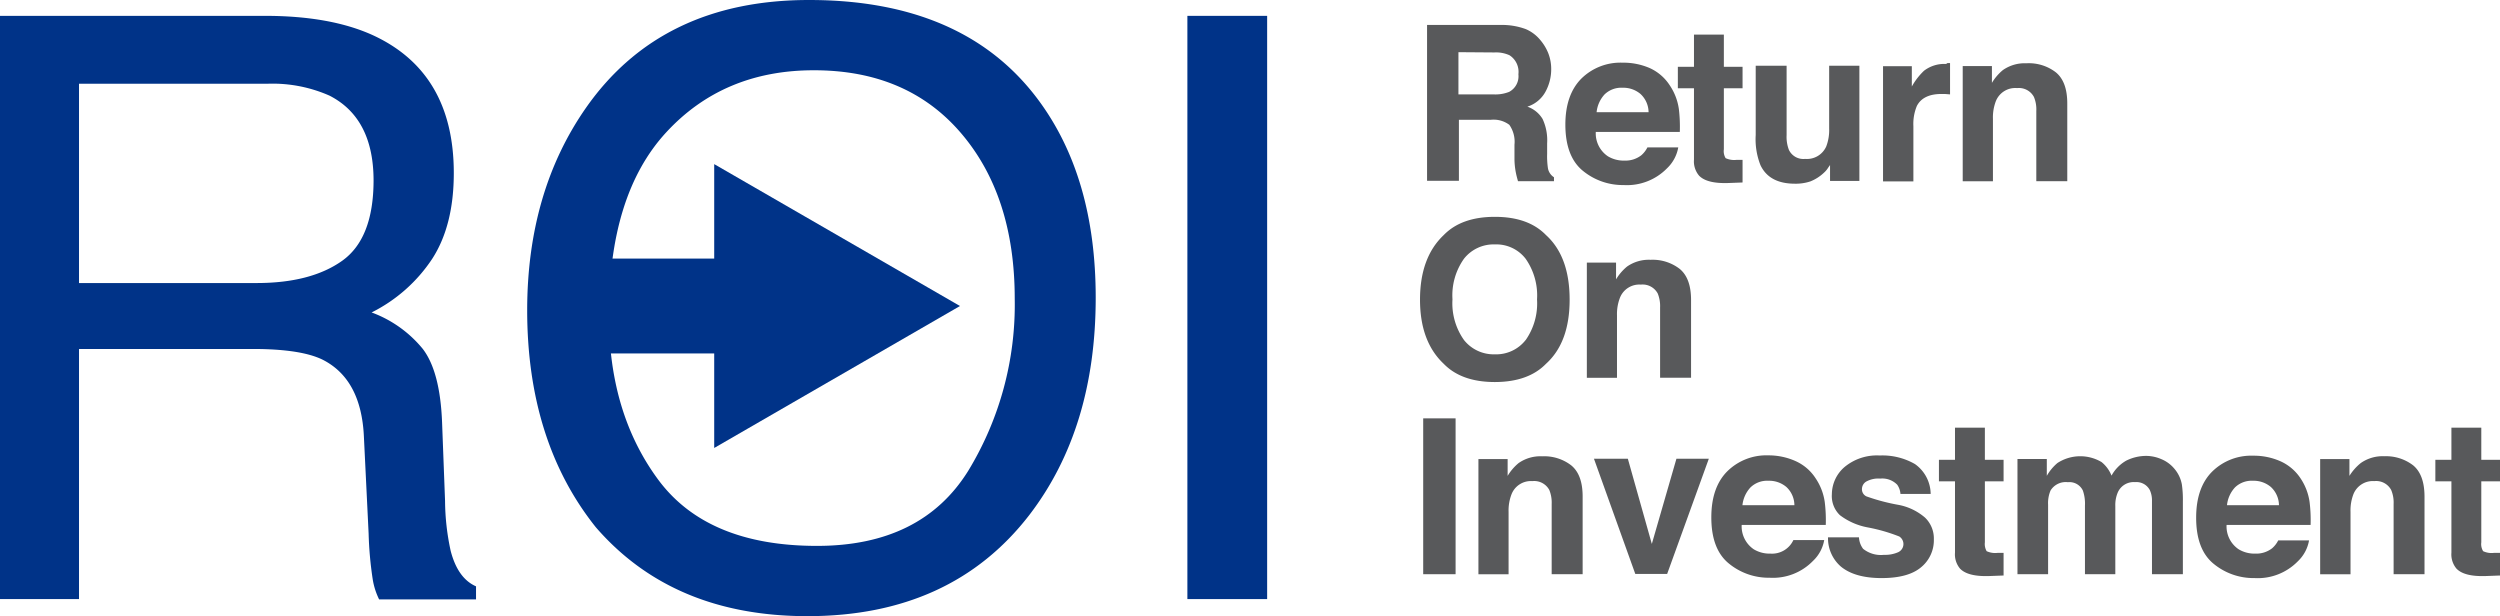 <svg id="Layer_1" data-name="Layer 1" xmlns="http://www.w3.org/2000/svg" viewBox="0 0 368.94 90.94"><defs><style>.cls-1{fill:#038;}.cls-2{fill:#58595b;}.cls-3{fill:none;stroke:#038;stroke-miterlimit:10;stroke-width:14px;}</style></defs><title>ROIGraphic</title><path class="cls-1" d="M10.6,10.41H49.72q9.66,0,15.94,2.87,11.91,5.51,11.91,20.33,0,7.74-3.19,12.66a23.07,23.07,0,0,1-8.94,7.91A17.61,17.61,0,0,1,73,59.57q2.55,3.34,2.84,10.84L76.28,82a35.73,35.73,0,0,0,.82,7.33q1.05,4.09,3.75,5.27v1.93H66.55a10.51,10.51,0,0,1-.93-2.87A54.26,54.26,0,0,1,65,86.82l-.7-14.36q-.4-8.43-6.09-11.31Q55,59.58,48,59.57H22.26V96.48H10.6ZM48.47,49.84q8,0,12.62-3.28t4.64-11.83q0-9.21-6.49-12.54A20.78,20.78,0,0,0,50,20.43H22.26V49.84Z" transform="translate(-10.6 -8.07)"/><path class="cls-1" d="M163.75,22.71Q172.3,34.14,172.3,52q0,19.29-9.78,32.05Q151,99,129.76,99,109.9,99,98.53,85.88q-10.12-12.66-10.13-32,0-17.46,8.67-29.89Q108.2,8.07,130,8.07,152.79,8.07,163.75,22.71ZM153.47,77.58a47.16,47.16,0,0,0,6.88-25.42q0-15.19-7.94-24.46T130.7,18.44q-13.35,0-21.8,9.18t-8.43,27.06q0,14.31,7.23,24.13t23.47,9.82Q146.57,88.63,153.47,77.58Z" transform="translate(-10.6 -8.07)"/><path class="cls-1" d="M185.83,10.41H197.6V96.48H185.83Z" transform="translate(-10.6 -8.07)"/><path class="cls-2" d="M235.78,12.37A5.67,5.67,0,0,1,237.93,14a7,7,0,0,1,1.16,1.93,6.38,6.38,0,0,1,.43,2.43,6.89,6.89,0,0,1-.83,3.22A4.63,4.63,0,0,1,236,23.81a4.23,4.23,0,0,1,2.25,1.82,7.44,7.44,0,0,1,.67,3.6v1.54a12.21,12.21,0,0,0,.12,2.14,2,2,0,0,0,.89,1.32v.58h-5.31c-.15-.52-.25-.93-.31-1.24a10.81,10.81,0,0,1-.21-2l0-2.14a4.35,4.35,0,0,0-.76-2.94,3.87,3.87,0,0,0-2.74-.74h-4.7v9h-4.7v-23h11A10.11,10.11,0,0,1,235.78,12.37Zm-9.95,3.4V22H231a5.48,5.48,0,0,0,2.31-.37,2.61,2.61,0,0,0,1.37-2.6,2.91,2.91,0,0,0-1.32-2.81,4.81,4.81,0,0,0-2.23-.41Z" transform="translate(-10.6 -8.07)"/><path class="cls-2" d="M254.07,18.12A6.91,6.91,0,0,1,257,20.64a8.34,8.34,0,0,1,1.36,3.52,22.16,22.16,0,0,1,.14,3.38h-12.4a4.07,4.07,0,0,0,1.78,3.59,4.5,4.5,0,0,0,2.45.64,3.8,3.8,0,0,0,2.48-.78,3.72,3.72,0,0,0,.91-1.17h4.55a5.57,5.57,0,0,1-1.65,3.08,8.27,8.27,0,0,1-6.41,2.48,9.29,9.29,0,0,1-6-2.09q-2.59-2.1-2.6-6.82c0-2.95.79-5.21,2.35-6.79a8.21,8.21,0,0,1,6.09-2.36A9.77,9.77,0,0,1,254.07,18.12ZM247.4,22a4.56,4.56,0,0,0-1.18,2.63h7.67a3.71,3.71,0,0,0-1.19-2.69,3.91,3.91,0,0,0-2.64-.92A3.54,3.54,0,0,0,247.4,22Z" transform="translate(-10.6 -8.07)"/><path class="cls-2" d="M258.21,21.1V17.93h2.38V13.18H265v4.75h2.76V21.1H265v9a2,2,0,0,0,.26,1.31,3,3,0,0,0,1.63.25h.43l.44,0V35l-2.11.08c-2.1.07-3.54-.29-4.31-1.09a3.26,3.26,0,0,1-.75-2.36V21.1Z" transform="translate(-10.6 -8.07)"/><path class="cls-2" d="M274.26,17.77V28a5.38,5.38,0,0,0,.34,2.19A2.37,2.37,0,0,0,277,31.52a3.11,3.11,0,0,0,3.11-1.84,6.74,6.74,0,0,0,.43-2.64V17.77H285v17h-4.33V32.4c0,.05-.14.21-.31.47a3.26,3.26,0,0,1-.59.69,6.32,6.32,0,0,1-2,1.28,6.84,6.84,0,0,1-2.28.34q-3.78,0-5.08-2.72A10.39,10.39,0,0,1,269.7,28V17.77Z" transform="translate(-10.6 -8.07)"/><path class="cls-2" d="M298,17.38l.38,0V22l-.75-.06-.53,0c-1.79,0-3,.59-3.61,1.75a6.87,6.87,0,0,0-.52,3v8.15h-4.48v-17h4.25v3a9.68,9.68,0,0,1,1.8-2.33,4.91,4.91,0,0,1,3.25-1Z" transform="translate(-10.6 -8.07)"/><path class="cls-2" d="M314,18.75q1.68,1.38,1.68,4.59V34.81h-4.57V24.45a4.76,4.76,0,0,0-.35-2.07,2.51,2.51,0,0,0-2.48-1.31A3.08,3.08,0,0,0,305.14,23a6.66,6.66,0,0,0-.43,2.6v9.22h-4.46v-17h4.31v2.48a7.32,7.32,0,0,1,1.62-1.89,5.61,5.61,0,0,1,3.47-1A6.51,6.51,0,0,1,314,18.75Z" transform="translate(-10.6 -8.07)"/><path class="cls-2" d="M238.75,61.76q-2.61,2.68-7.54,2.69c-3.3,0-5.81-.9-7.55-2.69q-3.51-3.3-3.5-9.5t3.5-9.5c1.74-1.79,4.25-2.69,7.55-2.69s5.8.9,7.54,2.69q3.48,3.16,3.49,9.5T238.75,61.76Zm-3-3.5a9.44,9.44,0,0,0,1.68-6,9.43,9.43,0,0,0-1.68-6,5.46,5.46,0,0,0-4.53-2.12,5.57,5.57,0,0,0-4.57,2.11,9.34,9.34,0,0,0-1.7,6,9.38,9.38,0,0,0,1.7,6,5.6,5.6,0,0,0,4.57,2.11A5.51,5.51,0,0,0,235.74,58.26Z" transform="translate(-10.6 -8.07)"/><path class="cls-2" d="M258.48,47.75q1.68,1.38,1.68,4.59V63.81h-4.57V53.45a4.92,4.92,0,0,0-.35-2.07,2.53,2.53,0,0,0-2.49-1.31A3.07,3.07,0,0,0,249.67,52a6.64,6.64,0,0,0-.44,2.6v9.22h-4.45v-17h4.31v2.48a7.32,7.32,0,0,1,1.62-1.89,5.59,5.59,0,0,1,3.47-1A6.53,6.53,0,0,1,258.48,47.75Z" transform="translate(-10.6 -8.07)"/><path class="cls-2" d="M225.41,92.81h-4.78v-23h4.78Z" transform="translate(-10.6 -8.07)"/><path class="cls-2" d="M242.48,76.75q1.68,1.38,1.68,4.59V92.81h-4.57V82.45a4.92,4.92,0,0,0-.35-2.07,2.53,2.53,0,0,0-2.49-1.31A3.07,3.07,0,0,0,233.67,81a6.64,6.64,0,0,0-.44,2.6v9.22h-4.45v-17h4.31v2.48a7.32,7.32,0,0,1,1.62-1.89,5.59,5.59,0,0,1,3.47-1A6.53,6.53,0,0,1,242.48,76.75Z" transform="translate(-10.6 -8.07)"/><path class="cls-2" d="M258,75.77h4.78l-6.15,17h-4.7l-6.1-17h5l3.54,12.57Z" transform="translate(-10.6 -8.07)"/><path class="cls-2" d="M275.59,76.12a6.85,6.85,0,0,1,2.94,2.52,8.34,8.34,0,0,1,1.36,3.52,21.91,21.91,0,0,1,.15,3.38H267.63a4.09,4.09,0,0,0,1.78,3.59,4.51,4.51,0,0,0,2.46.64,3.47,3.47,0,0,0,3.39-2h4.55a5.52,5.52,0,0,1-1.66,3.08,8.24,8.24,0,0,1-6.4,2.48,9.25,9.25,0,0,1-6-2.09q-2.6-2.1-2.6-6.82,0-4.43,2.35-6.79a8.21,8.21,0,0,1,6.09-2.36A9.72,9.72,0,0,1,275.59,76.12ZM268.93,80a4.57,4.57,0,0,0-1.19,2.63h7.67a3.7,3.7,0,0,0-1.18-2.69,3.91,3.91,0,0,0-2.64-.92A3.53,3.53,0,0,0,268.93,80Z" transform="translate(-10.6 -8.07)"/><path class="cls-2" d="M284.94,87.37a3.07,3.07,0,0,0,.61,1.69,4.18,4.18,0,0,0,3.08.89,4.74,4.74,0,0,0,2.1-.39,1.32,1.32,0,0,0,.15-2.32,25.31,25.31,0,0,0-4.66-1.34,9.69,9.69,0,0,1-4.09-1.8A3.9,3.9,0,0,1,280.94,81,5.33,5.33,0,0,1,282.8,77,7.47,7.47,0,0,1,288,75.29a9.62,9.62,0,0,1,5.21,1.27,5.47,5.47,0,0,1,2.31,4.4h-4.46a2.65,2.65,0,0,0-.48-1.36,3.08,3.08,0,0,0-2.51-.9,3.66,3.66,0,0,0-2.08.45,1.3,1.3,0,0,0-.61,1.06,1.16,1.16,0,0,0,.65,1.11,29.07,29.07,0,0,0,4.65,1.24,8.36,8.36,0,0,1,4,1.89,4.26,4.26,0,0,1,1.31,3.2,5.15,5.15,0,0,1-1.88,4.13q-1.89,1.6-5.83,1.6t-6-1.69a5.53,5.53,0,0,1-1.91-4.32Z" transform="translate(-10.6 -8.07)"/><path class="cls-2" d="M296.74,79.1V75.93h2.37V71.18h4.41v4.75h2.76V79.1h-2.76v9a2.12,2.12,0,0,0,.26,1.31,3,3,0,0,0,1.63.25h.43l.44,0V93l-2.11.08c-2.1.07-3.54-.29-4.31-1.09a3.26,3.26,0,0,1-.75-2.36V79.1Z" transform="translate(-10.6 -8.07)"/><path class="cls-2" d="M329.59,75.84a5,5,0,0,1,2,1.53,4.89,4.89,0,0,1,1,2.19,15.67,15.67,0,0,1,.15,2.51l0,10.74h-4.56V82a3.66,3.66,0,0,0-.31-1.59,2.23,2.23,0,0,0-2.19-1.19,2.56,2.56,0,0,0-2.55,1.53,4.78,4.78,0,0,0-.36,2V92.81h-4.48V82.66a5.86,5.86,0,0,0-.31-2.2,2.19,2.19,0,0,0-2.21-1.23,2.63,2.63,0,0,0-2.56,1.23,4.77,4.77,0,0,0-.36,2.1V92.81h-4.52v-17h4.33v2.48a7,7,0,0,1,1.57-1.89,6.17,6.17,0,0,1,6.51-.14,4.89,4.89,0,0,1,1.47,2,5.7,5.7,0,0,1,2.17-2.21,6.62,6.62,0,0,1,3.06-.7A5.78,5.78,0,0,1,329.59,75.84Z" transform="translate(-10.6 -8.07)"/><path class="cls-2" d="M347.09,76.12a6.94,6.94,0,0,1,3,2.52,8.33,8.33,0,0,1,1.35,3.52,21.91,21.91,0,0,1,.15,3.38h-12.4a4.07,4.07,0,0,0,1.78,3.59,4.5,4.5,0,0,0,2.45.64,3.8,3.8,0,0,0,2.48-.78,3.72,3.72,0,0,0,.91-1.17h4.55a5.57,5.57,0,0,1-1.65,3.08,8.27,8.27,0,0,1-6.41,2.48,9.25,9.25,0,0,1-6-2.09q-2.6-2.1-2.6-6.82,0-4.43,2.35-6.79a8.21,8.21,0,0,1,6.09-2.36A9.68,9.68,0,0,1,347.09,76.12ZM340.43,80a4.56,4.56,0,0,0-1.18,2.63h7.67a3.71,3.71,0,0,0-1.19-2.69,3.91,3.91,0,0,0-2.64-.92A3.54,3.54,0,0,0,340.43,80Z" transform="translate(-10.6 -8.07)"/><path class="cls-2" d="M366.73,76.75q1.66,1.38,1.67,4.59V92.81h-4.56V82.45a4.75,4.75,0,0,0-.36-2.07A2.51,2.51,0,0,0,361,79.07,3.08,3.08,0,0,0,357.91,81a6.66,6.66,0,0,0-.43,2.6v9.22H353v-17h4.32v2.48A7.51,7.51,0,0,1,359,76.4a5.61,5.61,0,0,1,3.47-1A6.56,6.56,0,0,1,366.73,76.75Z" transform="translate(-10.6 -8.07)"/><path class="cls-2" d="M370,79.1V75.93h2.37V71.18h4.41v4.75h2.77V79.1h-2.77v9a2,2,0,0,0,.27,1.31,2.92,2.92,0,0,0,1.62.25h.43l.45,0V93l-2.11.08c-2.11.07-3.55-.29-4.32-1.09a3.26,3.26,0,0,1-.75-2.36V79.1Z" transform="translate(-10.6 -8.07)"/><line class="cls-3" x1="83.05" y1="45.16" x2="111.53" y2="45.16"/><polygon class="cls-1" points="105.4 66.11 141.67 45.16 105.4 24.22 105.4 66.11"/></svg>